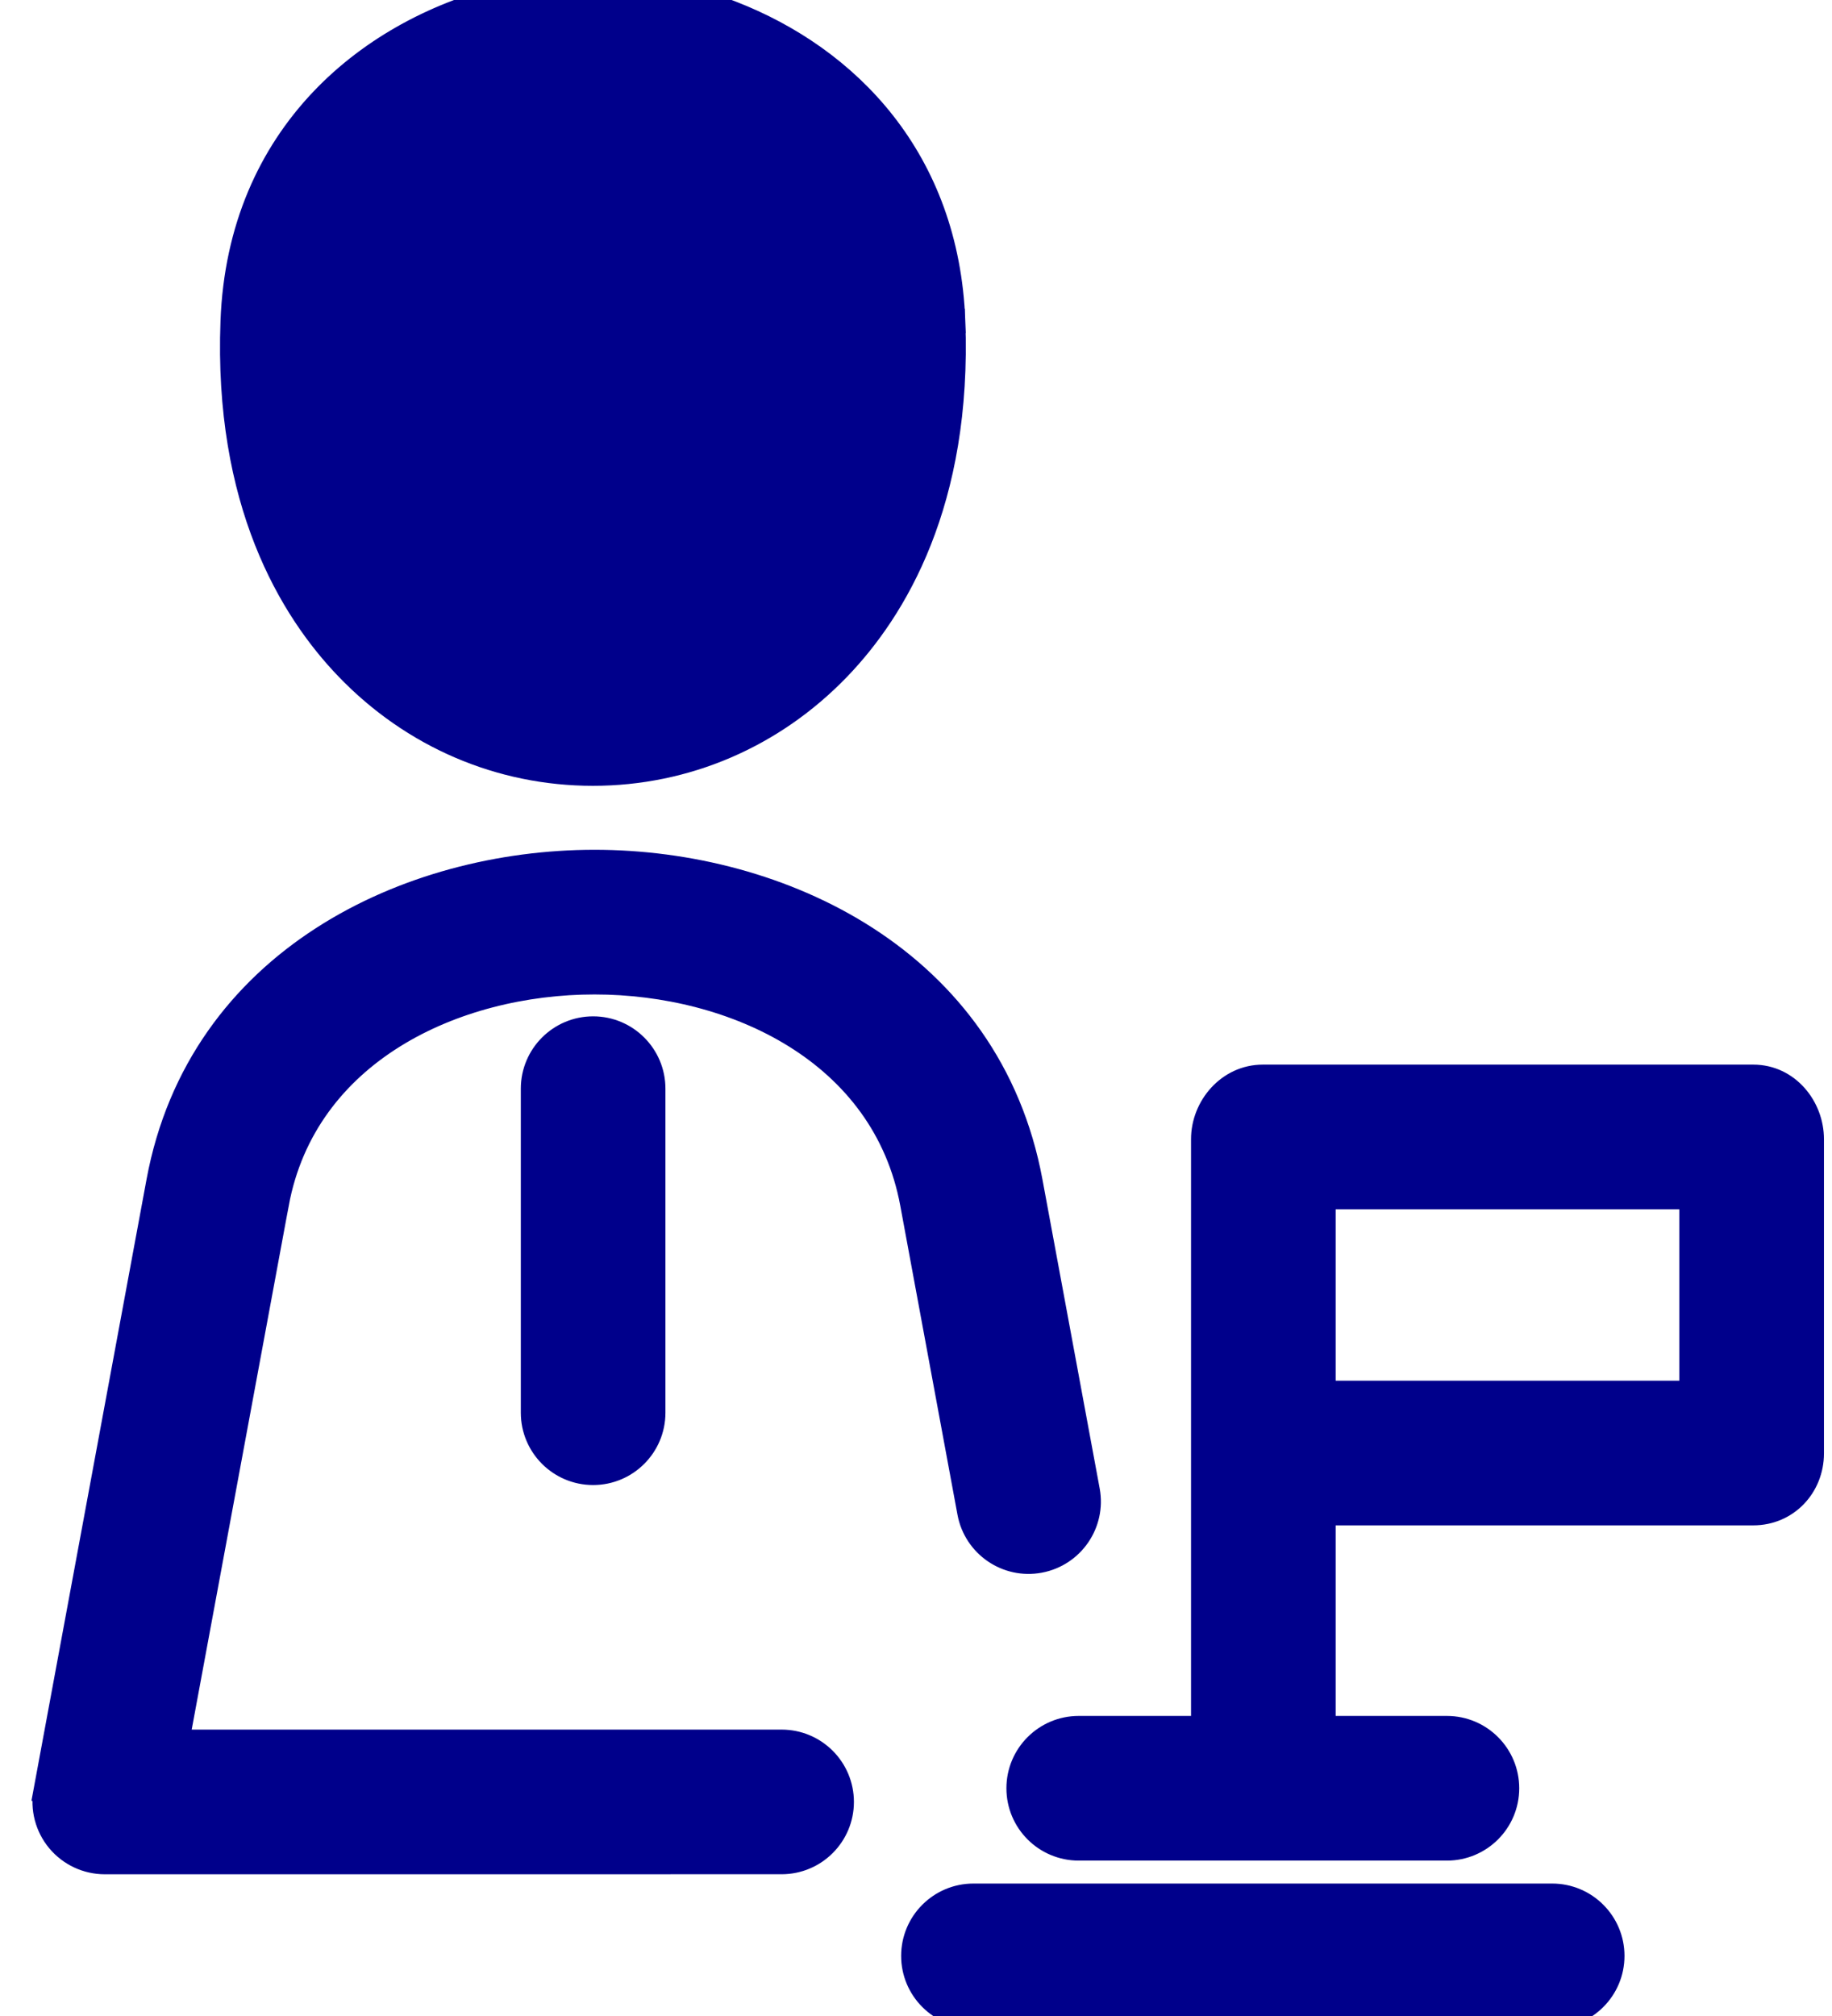 <svg width="50" height="55" viewBox="0 0 50 55" fill="none" xmlns="http://www.w3.org/2000/svg">
<path d="M14.793 -0.263L14.793 -0.263C15.176 -0.313 15.777 -0.333 16.302 -0.333C16.547 -0.333 17.036 -0.29 17.45 -0.247C17.662 -0.225 17.86 -0.203 18.008 -0.186C18.082 -0.177 18.144 -0.17 18.19 -0.164C18.212 -0.161 18.232 -0.158 18.247 -0.156C18.255 -0.155 18.263 -0.154 18.271 -0.152L18.285 -0.15L18.285 -0.15C18.287 -0.149 18.292 -0.148 18.298 -0.147C18.858 -0.024 19.413 0.142 19.953 0.351C23.148 1.588 25.847 4.352 26.013 8.768L25.68 8.781L26.013 8.768C26.197 13.689 24.426 16.627 22.881 18.23L22.881 18.23C21.097 20.082 18.717 21.105 16.182 21.105C13.647 21.105 11.267 20.082 9.483 18.23C7.938 16.627 6.167 13.689 6.351 8.768C6.542 3.665 10.111 0.776 13.914 -0.114L14.793 -0.263ZM14.793 -0.263C14.477 -0.221 14.158 -0.171 13.914 -0.114L14.793 -0.263ZM26.46 41.264L26.46 41.264C26.625 42.154 27.48 42.744 28.371 42.578C29.261 42.413 29.85 41.557 29.685 40.667L28.123 32.237C27.002 26.181 21.292 23.517 16.225 23.517C11.158 23.517 5.448 26.181 4.327 32.237L1.247 48.861L1.575 48.922L1.247 48.861C1.158 49.34 1.287 49.834 1.599 50.209C1.911 50.583 2.372 50.8 2.86 50.8L21.332 50.799C22.238 50.799 22.972 50.065 22.972 49.16C22.972 48.254 22.238 47.52 21.332 47.52L4.831 47.52L7.552 32.835L7.224 32.774L7.552 32.835C8.317 28.705 12.401 26.797 16.225 26.797C20.049 26.797 24.134 28.705 24.899 32.835L26.46 41.264ZM15.18 10.163L15.18 10.163C15.293 10.079 15.404 9.992 15.512 9.903C17.191 11.264 19.252 11.988 21.349 11.988C21.738 11.988 22.127 11.961 22.515 11.911C22.186 13.559 21.51 14.926 20.519 15.954L20.519 15.954C19.355 17.163 17.815 17.825 16.182 17.825C14.548 17.825 13.009 17.163 11.845 15.955C10.868 14.941 10.197 13.599 9.863 11.983C11.76 11.945 13.619 11.319 15.18 10.163ZM13.227 7.528L13.227 7.528C12.175 8.308 10.914 8.713 9.638 8.705C9.757 6.798 10.586 5.396 11.762 4.442C12.929 3.495 14.452 2.981 15.985 2.882C15.556 4.902 14.597 6.513 13.227 7.528ZM49.447 39.651V31.078C49.447 30.208 48.79 29.378 47.851 29.378H34.465C33.536 29.378 32.84 30.198 32.84 31.078V47.147H29.441C28.535 47.147 27.801 47.882 27.801 48.787C27.801 49.693 28.535 50.427 29.441 50.427H34.464H34.464H34.464H34.464H34.464H34.464H34.464H34.464H34.464H34.464H34.465H34.465H34.465H34.465H34.465H34.465H34.465H34.465H34.465H34.465H34.465H34.465H34.465H34.465H34.465H34.465H34.465H34.465H34.465H34.465H34.465H34.465H34.465H34.465H34.465H34.465H34.465H34.465H34.465H34.465H34.465H34.465H34.465H34.465H34.465H34.466H34.466H34.466H34.466H34.466H34.466H34.466H34.466H34.466H34.466H34.466H34.466H34.466H34.466H34.466H34.466H34.466H34.466H34.466H34.466H34.466H34.466H34.466H34.466H34.466H34.466H34.466H34.466H34.466H34.467H34.467H34.467H34.467H34.467H34.467H34.467H34.467H34.467H34.467H39.49C40.396 50.427 41.13 49.693 41.13 48.787C41.13 47.881 40.396 47.147 39.49 47.147H36.12V41.281H47.851C48.768 41.281 49.447 40.545 49.447 39.651ZM36.12 38.001V32.658H46.167V38.001H36.12ZM22.712 8.545C20.962 8.961 19.117 8.553 17.672 7.432C18.376 6.298 18.887 4.998 19.19 3.574C21.052 4.425 22.502 6.05 22.712 8.545ZM14.548 29.701V38.541C14.548 39.446 15.282 40.181 16.188 40.181C17.094 40.181 17.828 39.446 17.828 38.541V29.701C17.828 28.796 17.094 28.061 16.188 28.061C15.282 28.061 14.548 28.796 14.548 29.701ZM42.363 51.72H26.568C25.662 51.72 24.928 52.455 24.928 53.36C24.928 54.266 25.663 55 26.568 55H42.363C43.268 55 44.003 54.266 44.003 53.36C44.003 52.455 43.268 51.72 42.363 51.72Z" fill="#00008B" stroke="#00008B" stroke-width="0.667"/>
</svg>

